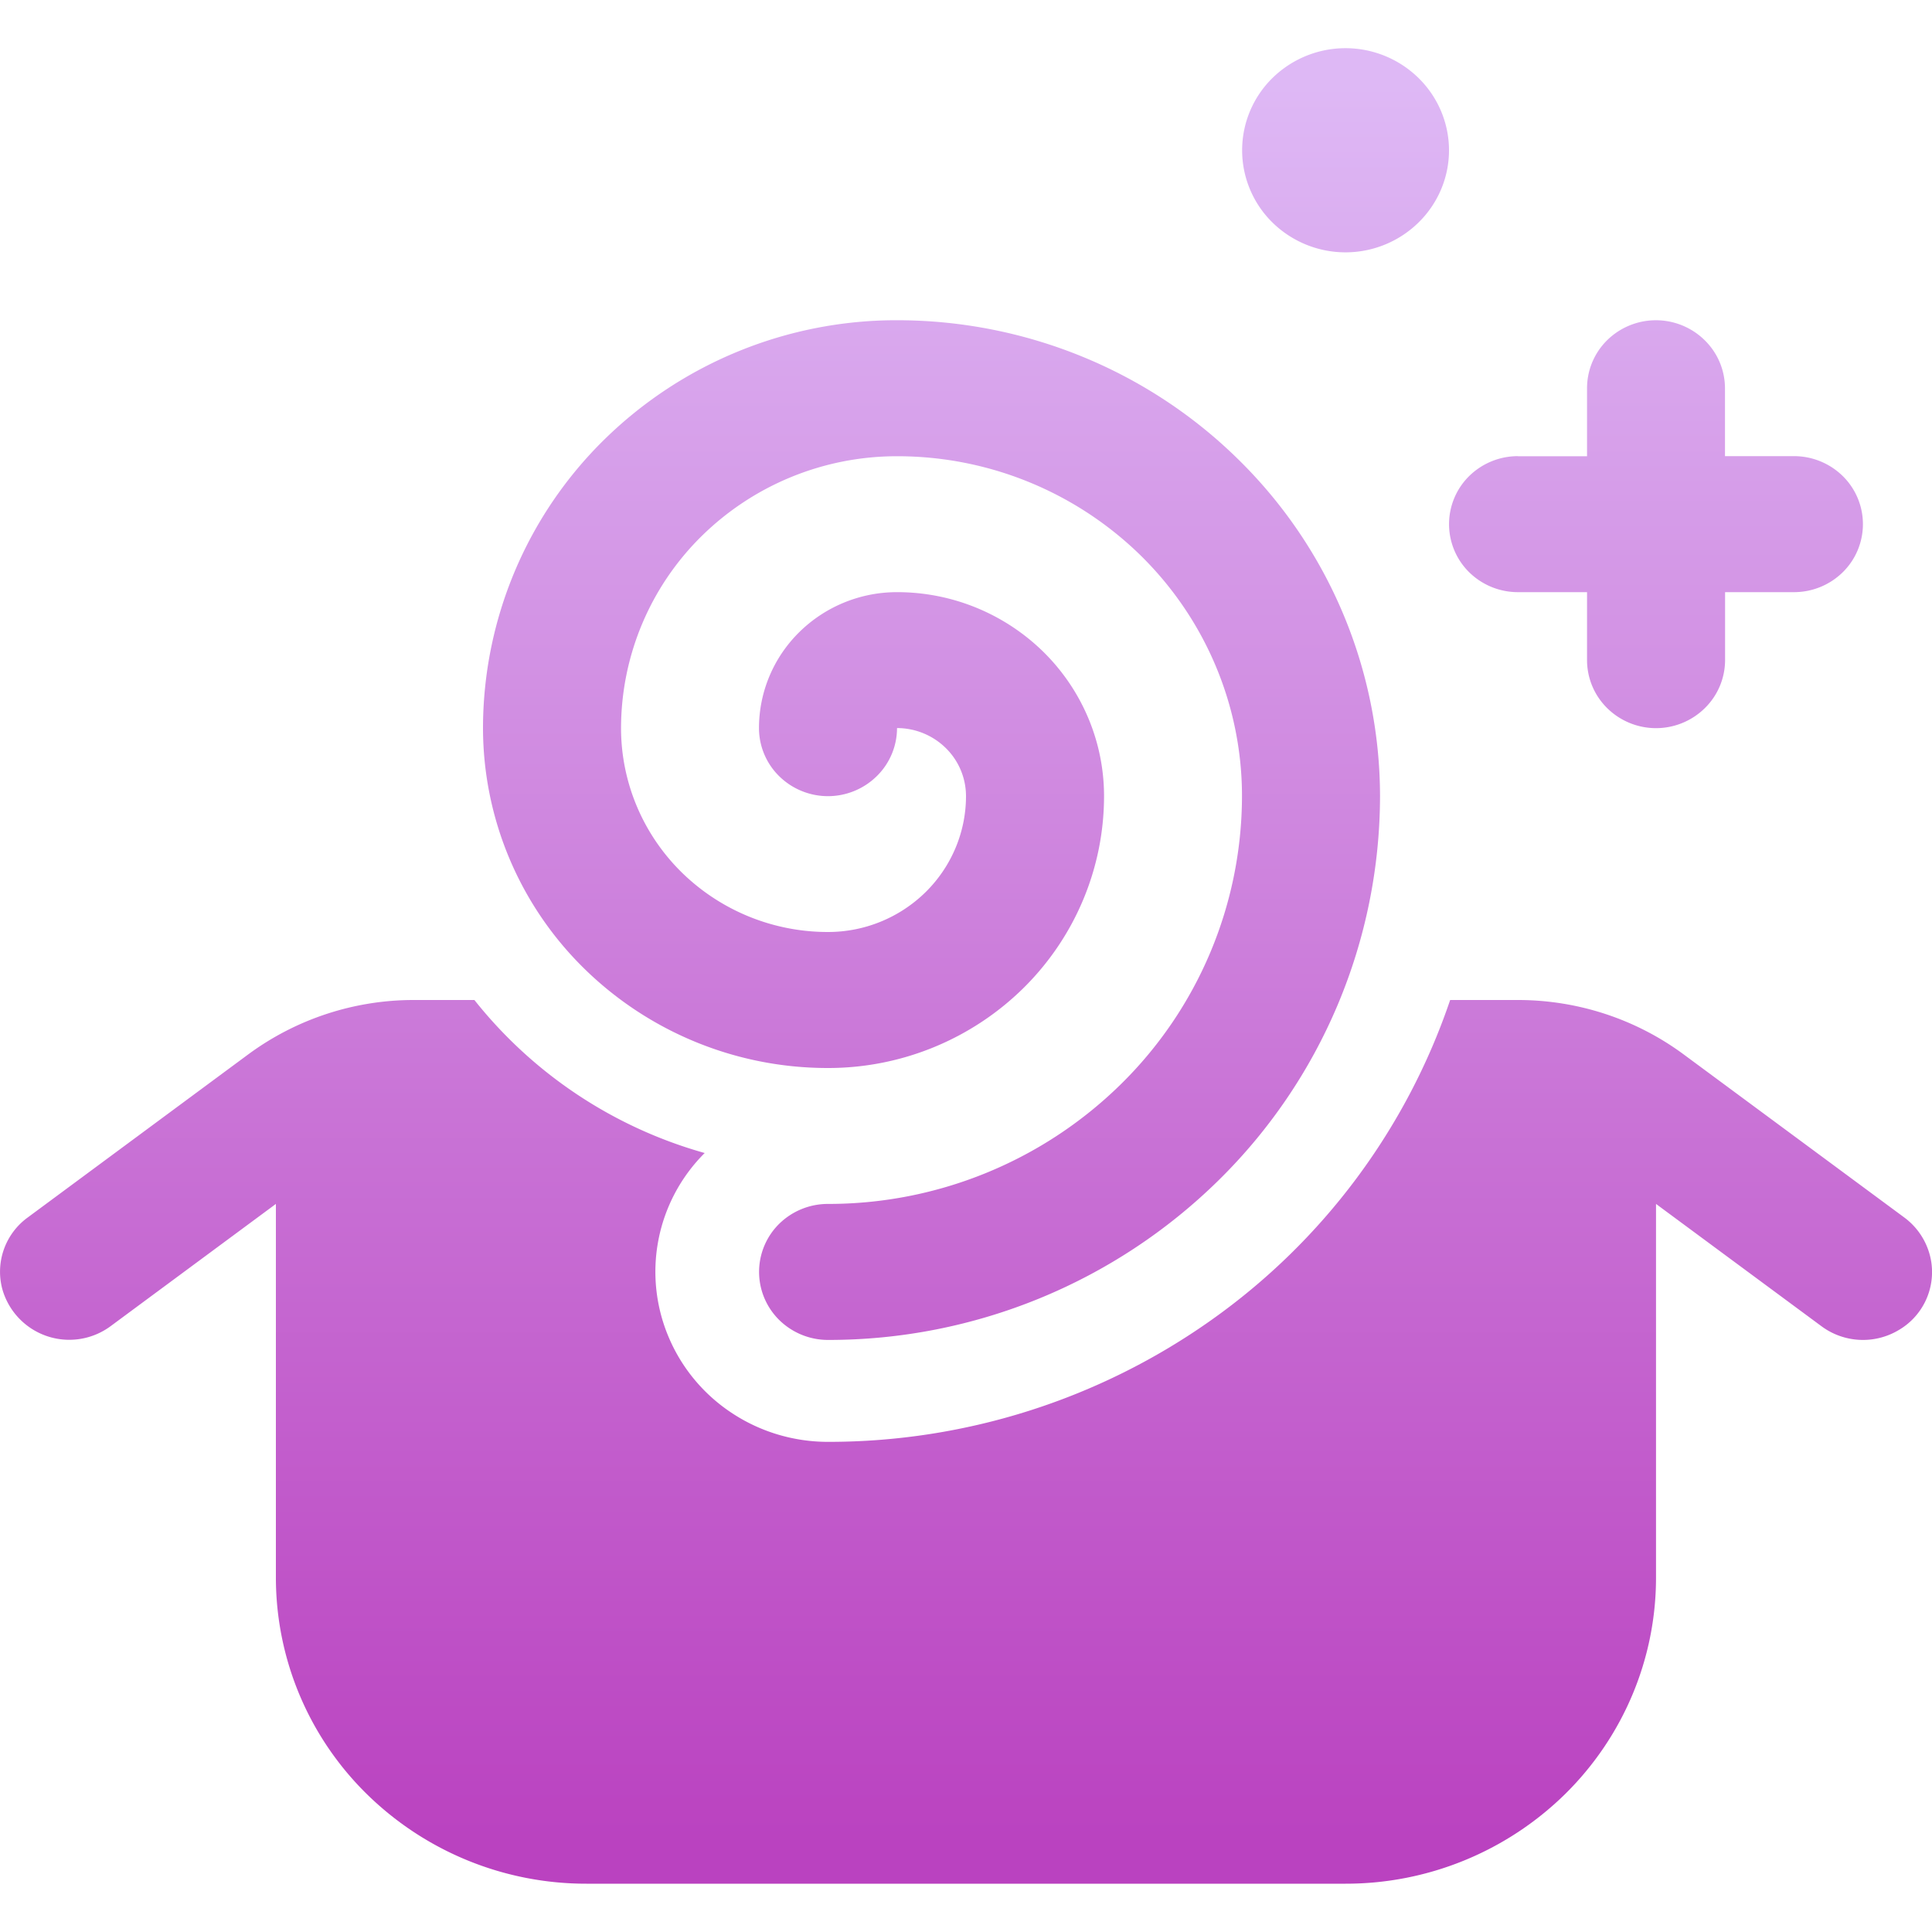 <svg xmlns="http://www.w3.org/2000/svg" width="20" height="20" fill="none" viewBox="0 0 20 20"><g clip-path="url(#a)"><path fill="url(#b)" d="M15 1.556c0 .28-.113.548-.314.746a1.08 1.08 0 0 1-1.515 0 1.048 1.048 0 0 1 0-1.493 1.08 1.08 0 0 1 1.515 0c.201.198.314.467.314.747ZM4.911 10.352a4.647 4.647 0 0 0 2.384 1.584 1.735 1.735 0 0 0-.37 1.913c.136.319.365.592.658.783.293.192.637.294.988.294a6.855 6.855 0 0 0 3.97-1.262 6.692 6.692 0 0 0 2.471-3.312h.702c.618 0 1.22.197 1.715.563l2.285 1.689a.709.709 0 0 1 .279.463.695.695 0 0 1-.343.705.721.721 0 0 1-.793-.042l-1.714-1.267v3.87c0 .84-.339 1.646-.942 2.24a3.239 3.239 0 0 1-2.272.927H6.07a3.24 3.24 0 0 1-2.272-.927 3.143 3.143 0 0 1-.942-2.24v-3.87L1.143 13.73a.72.72 0 0 1-1.12-.389.694.694 0 0 1 .263-.737l2.285-1.69a2.886 2.886 0 0 1 1.715-.562h.625Zm10.803-5.63a.72.72 0 0 0-.505.206.699.699 0 0 0 0 .996.72.72 0 0 0 .505.206h.715v.703c0 .187.075.366.209.498a.72.72 0 0 0 1.01 0 .698.698 0 0 0 .21-.498V6.13h.713a.72.72 0 0 0 .505-.206.698.698 0 0 0 0-.996.72.72 0 0 0-.505-.206h-.714V4.02a.698.698 0 0 0-.21-.498.72.72 0 0 0-1.01 0 .698.698 0 0 0-.208.498v.703h-.715ZM9.286 3.315c1.326 0 2.598.519 3.535 1.443a4.89 4.89 0 0 1 1.465 3.483 5.588 5.588 0 0 1-1.674 3.98 5.758 5.758 0 0 1-4.04 1.65.72.72 0 0 1-.506-.207.699.699 0 0 1 0-.995.72.72 0 0 1 .505-.206 4.319 4.319 0 0 0 3.03-1.237 4.19 4.19 0 0 0 1.256-2.985c0-.933-.376-1.828-1.046-2.488a3.599 3.599 0 0 0-2.525-1.03 2.88 2.88 0 0 0-2.02.824 2.794 2.794 0 0 0-.837 1.99c0 .56.225 1.097.627 1.493a2.16 2.16 0 0 0 1.515.618 1.44 1.44 0 0 0 1.01-.412c.268-.264.419-.622.419-.995a.698.698 0 0 0-.21-.498.72.72 0 0 0-.504-.206.698.698 0 0 1-.21.498.72.72 0 0 1-1.01 0 .698.698 0 0 1-.209-.498c0-.373.15-.731.419-.995a1.44 1.44 0 0 1 1.01-.412 2.16 2.16 0 0 1 1.515.618c.402.396.628.933.628 1.493 0 .746-.301 1.462-.837 1.99a2.879 2.879 0 0 1-2.02.825 3.6 3.6 0 0 1-2.526-1.031A3.492 3.492 0 0 1 5 7.537a4.19 4.19 0 0 1 1.255-2.986 4.319 4.319 0 0 1 3.03-1.236Z"/></g><defs><linearGradient id="b" x1="8.199" x2="8.199" y1=".881" y2="19.121" gradientUnits="userSpaceOnUse"><stop stop-color="#DEB8F5"/><stop offset="1" stop-color="#BA42C0"/></linearGradient><clipPath id="a"><path fill="#fff" d="M0 0h20v20H0z"/></clipPath></defs></svg>
